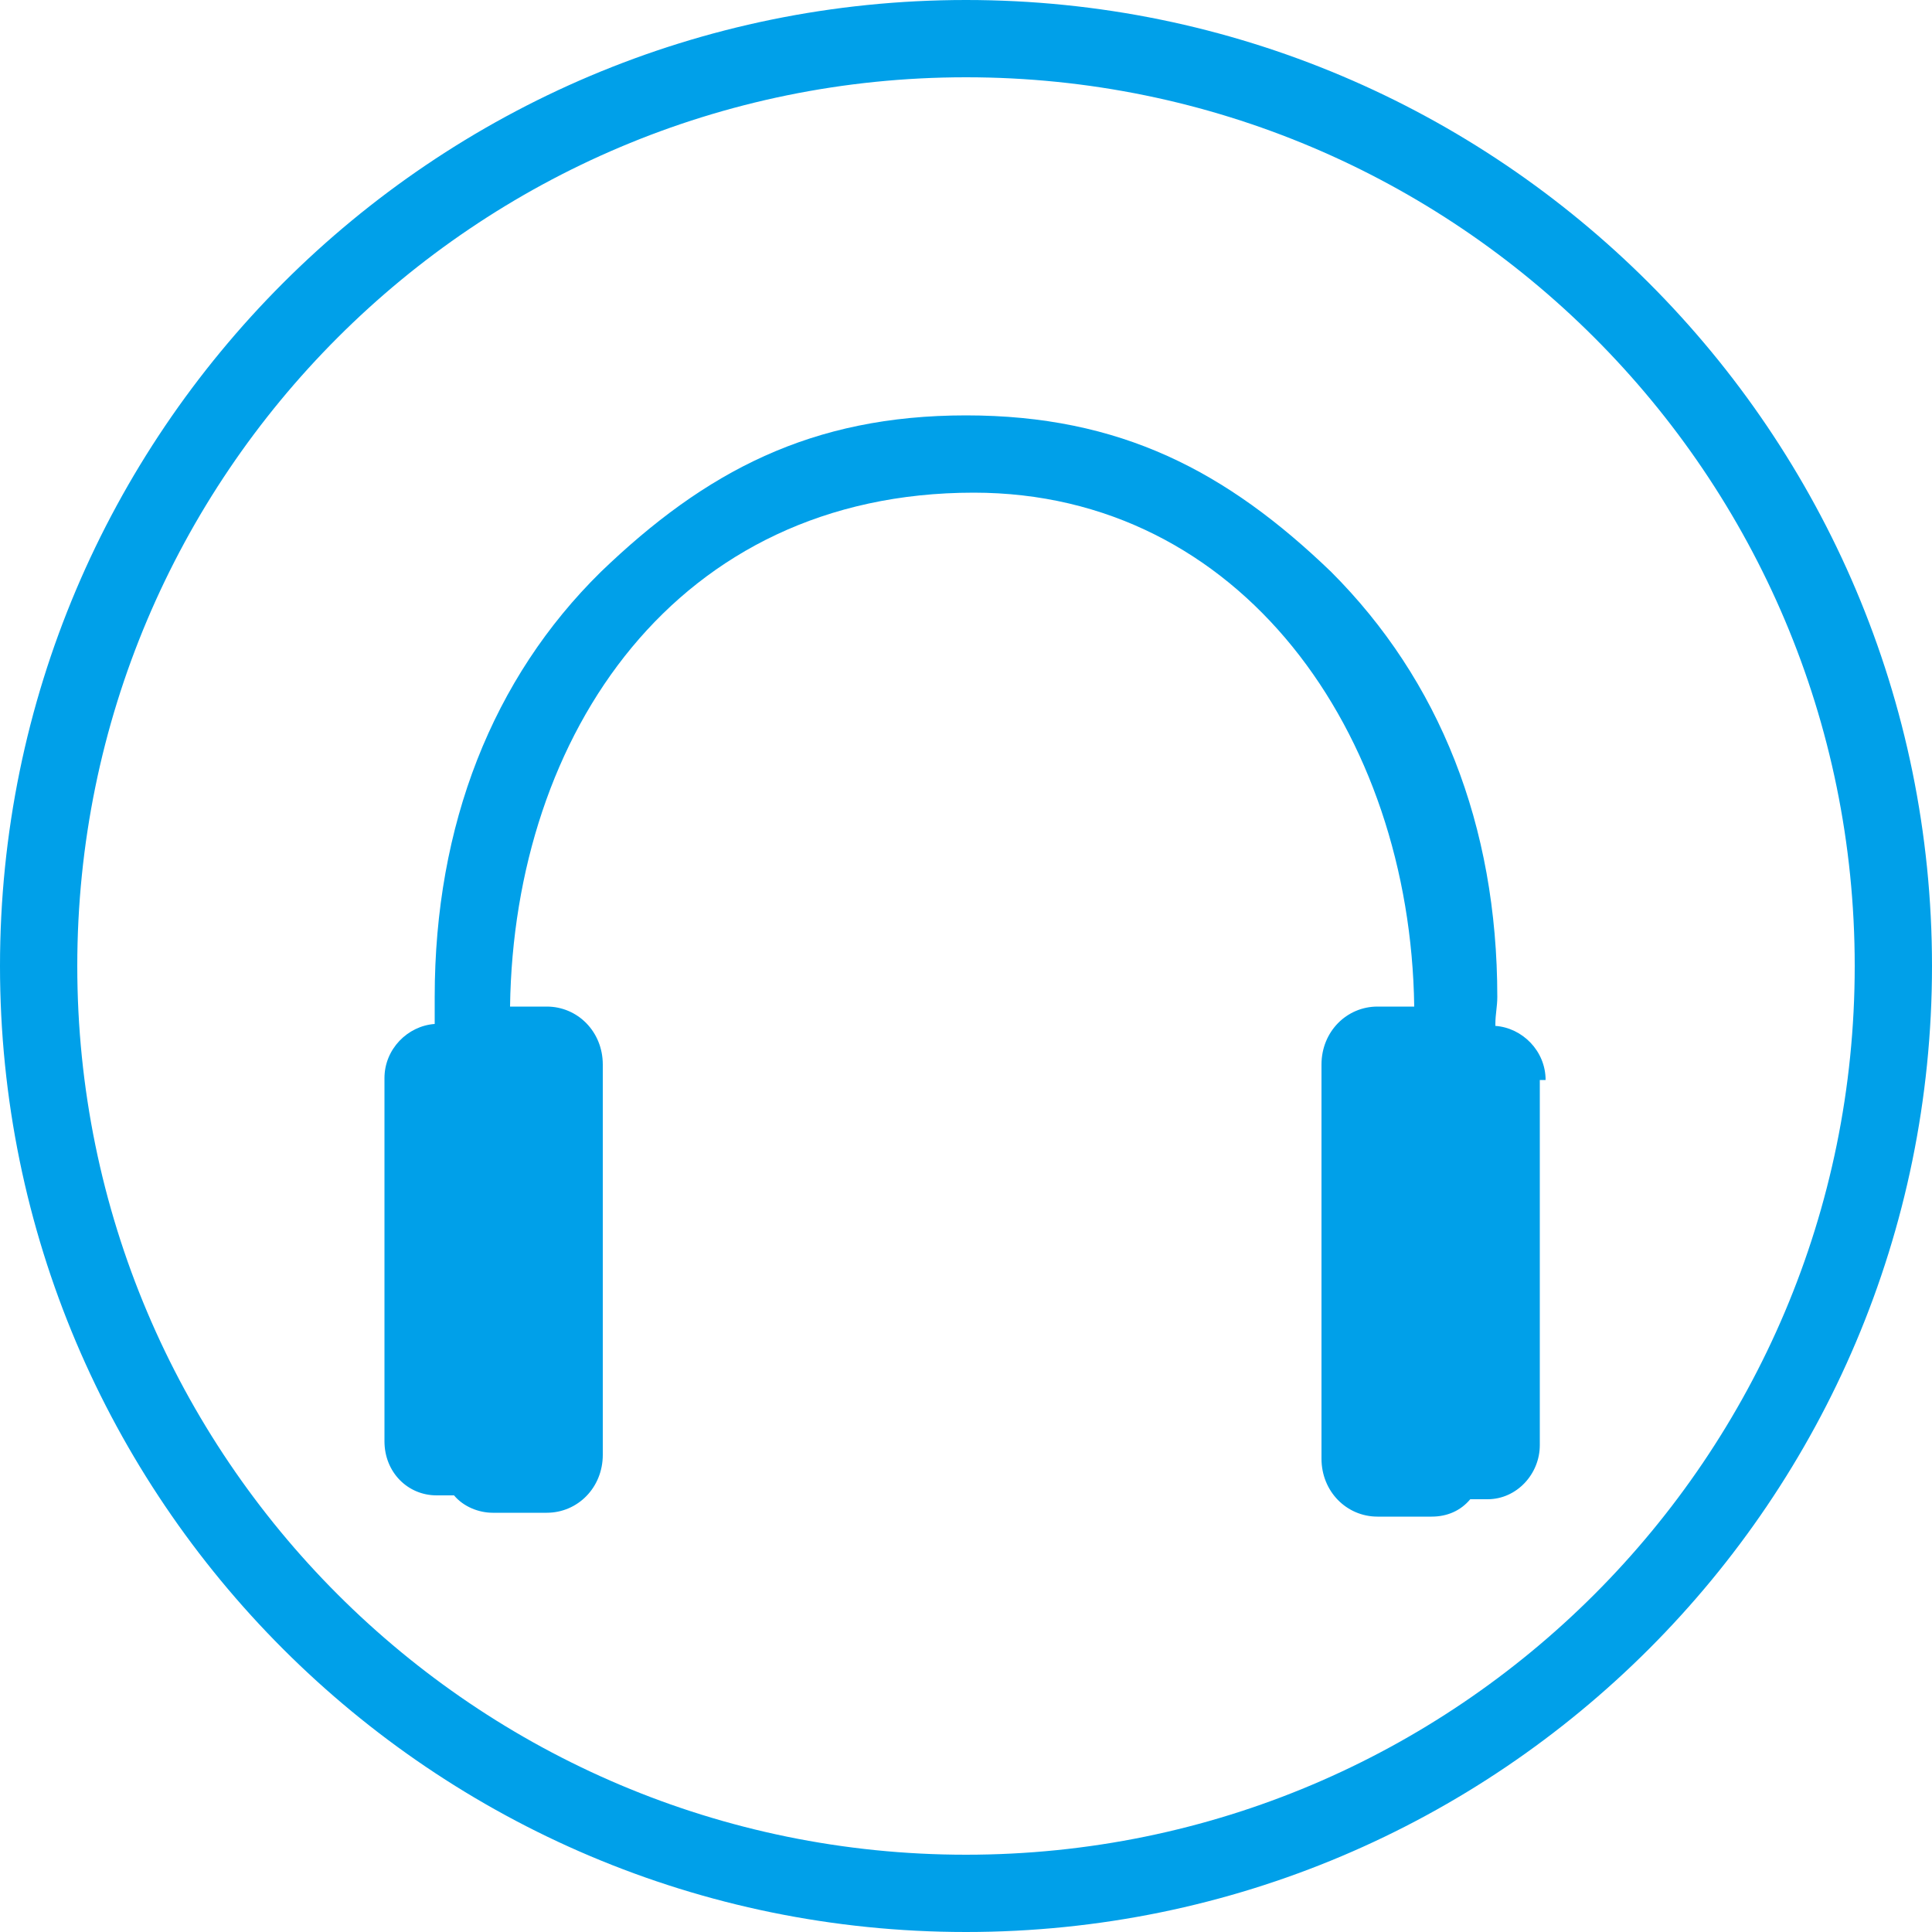 <?xml version="1.0" encoding="utf-8"?>
<!-- Generator: Adobe Illustrator 22.0.1, SVG Export Plug-In . SVG Version: 6.00 Build 0)  -->
<svg version="1.1" id="Layer_1" xmlns="http://www.w3.org/2000/svg" xmlns:xlink="http://www.w3.org/1999/xlink" x="0px" y="0px"
	 viewBox="0 0 100 100" style="enable-background:new 0 0 100 100;" xml:space="preserve">
<style type="text/css">
	.st0{fill:#00A0E9;}
</style>
<path class="st0" d="M50,4c25.4,0,46,20.6,46,46S75.4,96,50,96S4,75.4,4,50S24.6,4,50,4 M50,0C22.4,0,0,22.4,0,50s22.4,50,50,50
	s50-22.4,50-50S77.6,0,50,0L50,0z"/>
<g>
	<path class="st0" d="M80,55.9c0-1.5-1.2-2.7-2.6-2.8l0-0.1c0-0.5,0.1-0.9,0.1-1.4c0-8.9-3-16.4-8.6-22C63.5,24.4,58,21.5,50,21.5
		s-13.5,2.9-18.9,8.1c-5.6,5.5-8.6,13.1-8.6,22c0,0.3,0,0.7,0,1l0,0.4c-1.4,0.1-2.6,1.3-2.6,2.8v18.8c0,1.6,1.2,2.8,2.7,2.8h0.9
		c0.5,0.6,1.3,0.9,2,0.9h2.8c1.6,0,2.9-1.3,2.9-3V55.1c0-1.7-1.3-3-2.9-3h-1.9c0.2-14.1,8.6-26.6,24-26.6
		c13.8,0,22.6,12.4,22.8,26.6h-1.9c-1.6,0-2.9,1.3-2.9,3v20.4c0,1.7,1.3,3,2.9,3h2.8c0.8,0,1.5-0.3,2-0.9h0.9c1.5,0,2.7-1.3,2.7-2.8
		V55.9z"/>
</g>
</svg>
